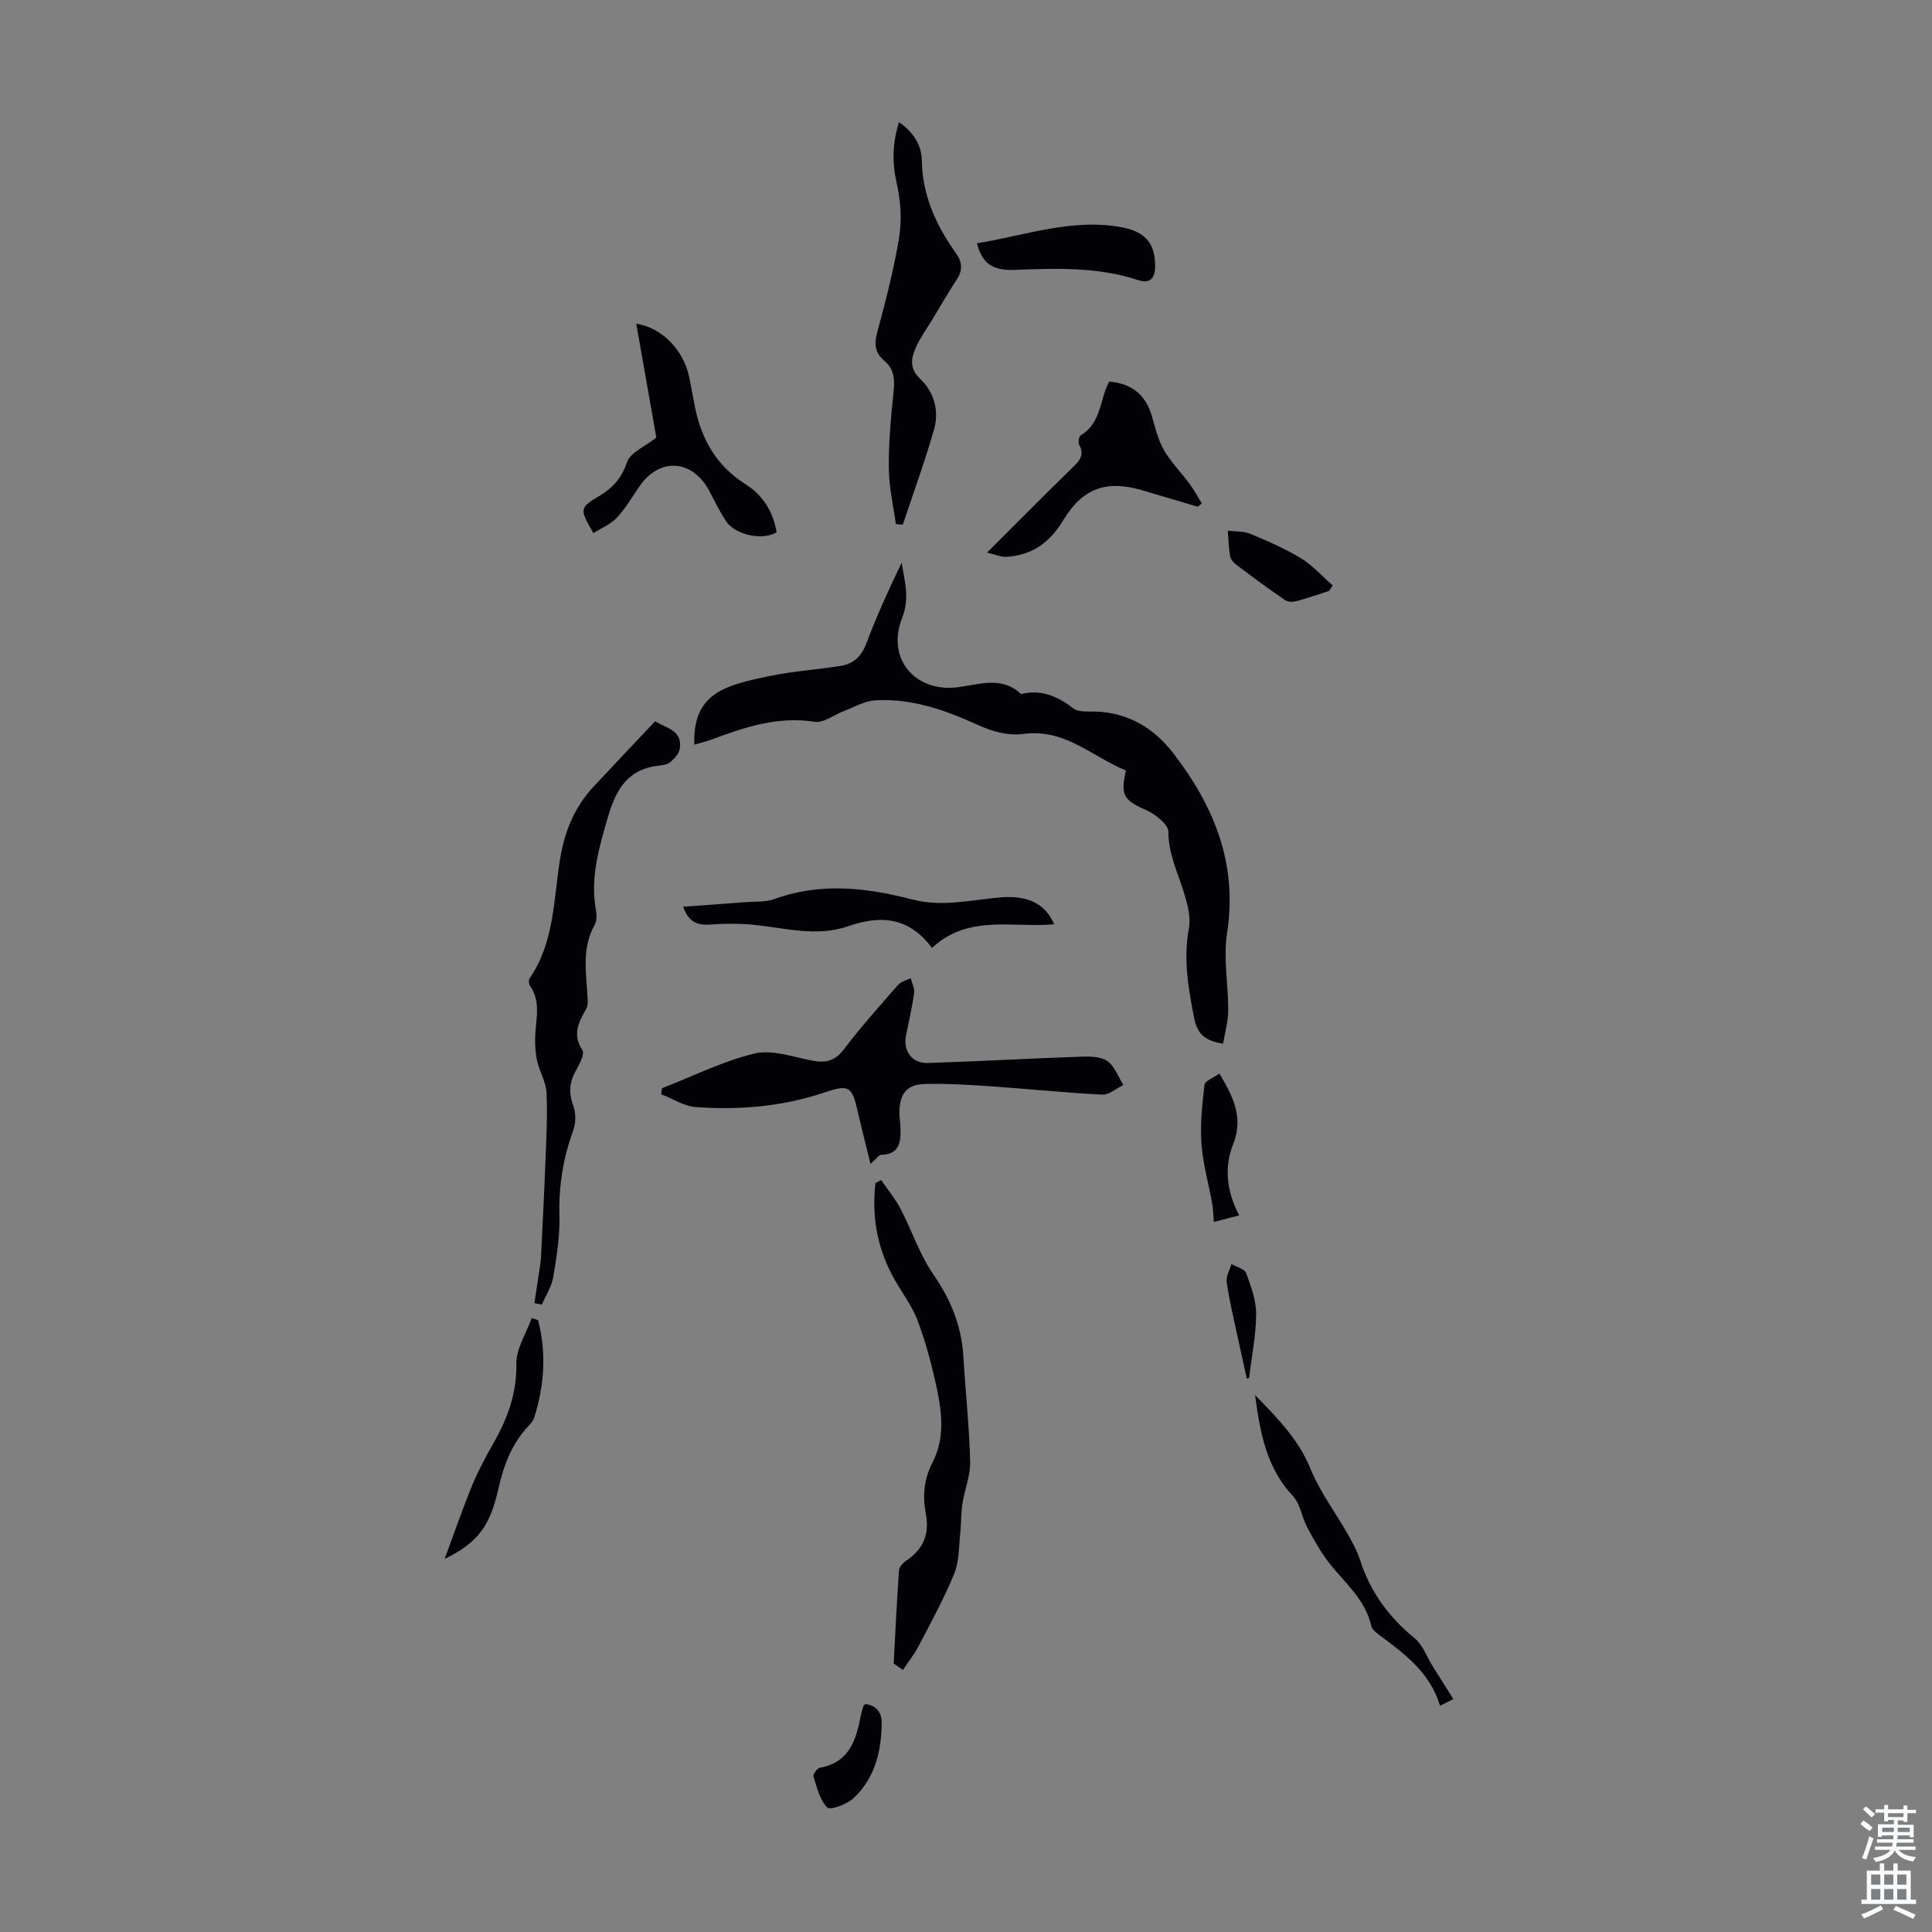 <svg enable-background="new 0 0 400 400" viewBox="0 0 400 400" xmlns="http://www.w3.org/2000/svg"><rect x="0" y="0" width="400" height="400" fill="#808080" stroke="none"/><g fill="#010106"><path d="m143.76 154.18c-.41-10.75 6.49-12.35 15.81-14.26 4.79-.98 9.72-1.28 14.56-2.07 2.56-.42 4.21-1.93 5.21-4.56 2.14-5.7 4.67-11.26 7.34-16.8.61 3.86 1.72 7.33.08 11.5-3.31 8.42 2.75 15.43 11.59 14.29 4.45-.57 9.06-2.35 13.05 1.41 4.16-1.01 7.54.45 10.82 2.97 1.07.82 3.03.62 4.58.66 6.9.21 12.22 3.53 16.24 8.78 8.37 10.91 13.23 22.82 11.01 37.09-.81 5.21.28 10.7.24 16.06-.01 2.25-.68 4.49-1.06 6.82-3.7-.54-5.34-1.96-6-5.32-1.22-6.18-2.25-12.22-1.08-18.57.41-2.25-.26-4.83-.94-7.11-1.28-4.24-3.31-8.17-3.31-12.87 0-1.52-2.68-3.62-4.57-4.46-4.6-2.03-5.43-3.04-4.21-8.22-6.87-2.76-12.57-8.69-21.05-7.58-3.51.46-6.72-.52-9.97-2-6.63-3.02-13.56-5.41-20.99-4.93-2.16.14-4.26 1.41-6.38 2.2-2.05.77-4.22 2.53-6.09 2.23-7.56-1.19-14.35 1.08-21.18 3.62-1.14.43-2.32.71-3.7 1.12z"/><path d="m180.23 240.98c-.98-4-1.84-7.32-2.6-10.67-1.24-5.5-1.85-5.84-7.08-4.08-8.6 2.88-17.5 3.62-26.46 2.98-2.45-.17-4.79-1.73-7.18-2.65.05-.42.1-.84.15-1.25 6.37-2.48 12.58-5.61 19.17-7.19 3.64-.87 7.92.71 11.86 1.46 2.78.53 4.74.15 6.61-2.31 3.51-4.63 7.4-8.97 11.23-13.35.61-.7 1.74-.95 2.63-1.4.25 1.03.84 2.1.7 3.07-.41 2.96-1.1 5.89-1.69 8.83-.63 3.15 1.24 5.77 4.52 5.66 10.61-.34 21.21-.94 31.81-1.31 1.82-.06 4.04-.03 5.39.93 1.51 1.07 2.23 3.24 3.29 4.94-1.46.7-2.95 2.06-4.38 1.99-7.67-.39-15.32-1.19-22.98-1.72-4.56-.31-9.14-.59-13.7-.49-3.74.09-5.26 2-5.31 5.78-.02 1.11.2 2.23.23 3.35.08 2.86-.18 5.46-4.03 5.55-.48.02-.96.81-2.18 1.88z"/><path d="m110.64 269.79c.37-2.41.74-4.81 1.1-7.22.1-.66.21-1.32.25-1.98.33-6.76.69-13.53.94-20.29.18-4.69.44-9.39.22-14.07-.11-2.21-1.42-4.33-1.93-6.55-.37-1.57-.46-3.24-.42-4.87.07-3.62 1.31-7.34-1.08-10.73-.25-.36-.31-1.17-.08-1.51 5.16-7.47 4.95-16.32 6.32-24.73.93-5.7 2.97-10.73 6.91-14.95 4.19-4.48 8.4-8.94 12.78-13.58 2.19 1.48 5.76 1.79 5.07 5.82-.16.96-1.09 1.89-1.88 2.6-.53.48-1.43.68-2.19.75-6.52.64-9.06 4.74-10.78 10.66-1.82 6.29-3.65 12.37-2.54 18.97.18 1.07.32 2.44-.17 3.3-2.78 4.84-1.78 9.97-1.52 15.07.04.76.12 1.67-.22 2.28-1.55 2.78-3.03 5.34-.84 8.65.52.79-.61 2.94-1.35 4.25-1.37 2.42-1.5 4.66-.53 7.31.55 1.51.54 3.56-.02 5.08-2.11 5.74-3.02 11.56-2.86 17.7.11 4.2-.57 8.46-1.27 12.63-.33 1.98-1.54 3.82-2.36 5.72-.52-.1-1.04-.2-1.55-.31z"/><path d="m185.03 344.42c.34-6.44.64-12.88 1.1-19.31.05-.71.83-1.55 1.5-1.99 3.6-2.38 4.85-5.6 4.04-9.82-.68-3.58-.38-7.05 1.36-10.41 2.87-5.54 1.87-11.35.58-17.05-.94-4.13-2.07-8.25-3.54-12.21-.97-2.62-2.6-5.01-4.09-7.41-4.1-6.59-5.6-13.67-4.73-21.25.39-.22.78-.44 1.17-.66 1.35 1.97 2.91 3.83 4.01 5.93 2.36 4.51 3.96 9.5 6.83 13.64 3.63 5.25 5.83 10.7 6.2 17.02.43 7.25 1.22 14.49 1.4 21.74.07 2.89-1.16 5.79-1.61 8.72-.3 1.95-.22 3.97-.43 5.94-.31 2.84-.2 5.9-1.24 8.46-2.1 5.15-4.8 10.06-7.37 15.01-.91 1.75-2.17 3.32-3.27 4.97-.65-.44-1.28-.88-1.91-1.32z"/><path d="m186.13 25.29c2.92 2.03 4.67 4.71 4.72 7.9.12 7.28 2.95 13.45 7.04 19.19 1.34 1.88 1.48 3.52.21 5.46-1.76 2.7-3.37 5.5-5.04 8.26-1.15 1.91-2.5 3.73-3.4 5.75-1 2.24-1.48 4.38.85 6.59 2.93 2.77 3.97 6.66 2.86 10.53-1.9 6.62-4.27 13.1-6.45 19.63-.48-.03-.96-.06-1.44-.09-.52-3.84-1.43-7.67-1.46-11.52-.05-5.24.42-10.5.97-15.72.28-2.61.22-4.82-1.94-6.62-1.8-1.51-2.12-3.26-1.48-5.65 1.77-6.58 3.51-13.19 4.59-19.9.58-3.61.32-7.55-.5-11.13-.98-4.31-.9-8.32.47-12.68z"/><path d="m160.79 110.21c-2.95 1.77-8.58.55-10.48-2.32-1.29-1.95-2.32-4.07-3.4-6.15-3.46-6.61-10.28-7.14-14.48-1.11-1.53 2.2-2.87 4.58-4.68 6.52-1.29 1.38-3.23 2.17-4.89 3.23-2.9-5.07-2.97-5.18 1.36-7.79 2.8-1.69 4.52-3.74 5.64-6.97.68-1.94 3.6-3.11 6.03-5.02-1.29-7.33-2.72-15.42-4.16-23.58 5.35.81 9.88 5.52 11 11.22.39 1.97.74 3.95 1.13 5.92 1.34 6.75 4.46 12.28 10.45 16.06 3.56 2.25 5.73 5.58 6.48 9.99z"/><path d="m229.65 79c4.83.42 7.61 2.87 8.86 7.24.68 2.35 1.25 4.83 2.46 6.92 1.46 2.53 3.58 4.66 5.33 7.03.94 1.27 1.68 2.69 2.52 4.04-.28.23-.56.45-.85.68-3.82-1.13-7.65-2.27-11.47-3.4-7.37-2.18-12.33-.49-16.37 6.2-2.78 4.6-6.48 7.3-11.83 7.58-1.01.05-2.06-.44-3.95-.88 6.42-6.4 12.07-12.11 17.81-17.71 1.39-1.36 2.39-2.54 1.29-4.58-.27-.5-.08-1.77.3-2 3.63-2.14 3.95-6.01 5.14-9.43.19-.53.46-1.02.76-1.69z"/><path d="m141.44 187.73c4.56-.33 8.74-.62 12.92-.95 2-.16 4.14.02 5.96-.64 9.59-3.5 19.14-2.36 28.62.1 6.21 1.61 12.2.05 18.27-.45 5.47-.45 9.22 1.25 11.04 5.58-8.63.74-17.84-2.1-25.29 4.89-4.84-6.5-10.73-6.79-17.37-4.49-6.51 2.26-13.04.35-19.56-.3-2.85-.29-5.76-.27-8.62-.07-2.58.19-4.69-.05-5.97-3.67z"/><path d="m259.85 288.83c4.72 4.87 9 9.2 11.46 15.24 1.95 4.78 5.16 9.03 7.73 13.56.99 1.74 1.96 3.54 2.57 5.43 2.11 6.59 6 11.8 11.33 16.18 1.65 1.35 2.43 3.75 3.63 5.66 1.4 2.24 2.81 4.47 4.33 6.88-.83.41-1.58.79-2.76 1.38-2.08-6.95-7.43-10.84-12.74-14.77-.6-.45-1.33-1.07-1.48-1.73-1.23-5.59-5.6-9-8.84-13.21-1.74-2.26-3.14-4.81-4.49-7.34-1.09-2.06-1.38-4.75-2.89-6.35-5.4-5.74-6.79-12.86-7.85-20.93z"/><path d="m202.27 50.36c9.96-1.57 19.54-5.2 29.84-3.33 4.84.88 7.07 3.18 7.05 8.12-.01 2.32-.97 3.7-3.54 2.84-8.36-2.77-17.01-2.44-25.59-2.11-4.09.15-6.64-1.01-7.76-5.52z"/><path d="m111.4 273.33c1.77 6.75 1.29 13.44-.76 20.07-.19.61-.61 1.2-1.06 1.66-3.54 3.67-5.27 8.18-6.37 13.07-1.77 7.91-4.27 11.24-11.16 14.63 2.05-5.5 3.74-10.46 5.73-15.28 1.28-3.09 2.89-6.05 4.54-8.96 2.84-5.03 4.68-10.14 4.59-16.16-.05-3.14 2.05-6.32 3.18-9.48.44.15.88.3 1.31.45z"/><path d="m275.2 122.32c-2.21.72-4.41 1.51-6.65 2.11-.76.21-1.86.25-2.45-.15-3.4-2.32-6.7-4.77-9.99-7.24-.6-.45-1.29-1.13-1.41-1.81-.32-1.76-.36-3.57-.5-5.36 1.56.2 3.26.07 4.66.65 3.58 1.49 7.19 3.06 10.49 5.07 2.43 1.48 4.4 3.72 6.58 5.62-.25.38-.49.74-.73 1.11z"/><path d="m256.56 251.63c-1.9.49-3.37.87-5.25 1.36-.12-1.46-.13-2.64-.33-3.78-.74-4.13-1.93-8.23-2.23-12.39-.29-4.05.15-8.19.63-12.24.09-.8 1.83-1.41 3.09-2.31 2.8 4.7 5.03 9.08 2.86 14.58-1.95 4.91-1.35 9.84 1.23 14.78z"/><path d="m179.2 352.81c2.08.26 3.35 1.65 3.34 3.71-.01 5.93-1.34 11.57-5.82 15.77-1.36 1.27-4.83 2.55-5.44 1.93-1.55-1.55-2.14-4.15-2.86-6.41-.14-.44.76-1.72 1.33-1.82 5.99-1.08 7.49-5.6 8.43-10.62.14-.76.39-1.49.61-2.23.02-.08.15-.13.41-.33z"/><path d="m258.15 285.44c-.73-3.29-1.48-6.58-2.18-9.88-.72-3.37-1.54-6.74-2-10.15-.16-1.17.63-2.46.99-3.7 1.05.61 2.72.99 3.04 1.87 1.01 2.74 2.09 5.68 2.07 8.53-.02 4.39-.93 8.77-1.46 13.15-.15.06-.3.12-.46.18z"/></g><path d="m385.2 377.6.6-.7c.6.4 1.3.9 1.9 1.5l-.6.7c-.8-.5-1.4-1-1.9-1.5zm.3 7.1c.6-1.4 1.1-2.9 1.5-4.5.3.1.6.3.9.4-.5 1.4-1 2.9-1.5 4.4zm.2-10.1.6-.6c.7.5 1.3 1.1 1.9 1.6l-.7.7c-.6-.6-1.2-1.2-1.8-1.7zm8.4-.8h.8v.9h1.8v.7h-1.8v1.8h-.8v-.3h-1.2v.9h3.3v2.6h-.8v-.4h-2.5c0 .3 0 .6-.1.8h3.4v.7h-3.5c0 .3-.1.6-.1.8h4v.7h-3.5c.7.9 1.9 1.3 3.6 1.5-.2.2-.4.5-.6.9-1.9-.3-3.2-1.1-3.8-2.3-.5 1.1-1.8 2-3.9 2.4-.2-.3-.4-.5-.6-.8 1.9-.4 3.1-.9 3.6-1.7h-3.2v-.7h3.5c.1-.2.1-.5.2-.8h-3.3v-.7h3.4c0-.2 0-.5 0-.8h-2.4v.3h-.8v-2.6h3.3v-.9h-1.2v.3h-.8v-1.8h-1.8v-.7h1.8v-.9h.8v.9h3.2zm-4.4 5.5h2.4c0-.3 0-.6 0-.9h-2.4zm1.2-3.1h3.2v-.8h-3.2zm4.4 2.2h-2.4v.9h2.5v-.9z" fill="#fafbfc"/><path d="m389.2 385.8h.9v1.5h1.9v-1.5h.9v1.5h2.7v6h1.1v.9h-11.3v-.9h1.1v-6h2.7zm.2 8.7.5.8c-1.2.6-2.5 1.3-4 1.9-.2-.3-.3-.6-.6-.8 1.6-.6 3-1.3 4.1-1.9zm-2-4.3h1.9v-2.1h-1.9zm0 3.1h1.9v-2.2h-1.9zm2.7-3.1h1.9v-2.1h-1.9zm0 3.1h1.9v-2.2h-1.9zm2.4 1.3c1.4.6 2.7 1.2 4.1 1.8l-.5.9c-1.5-.7-2.8-1.4-4.1-1.9zm2.2-6.5h-1.9v2.1h1.9zm-1.9 5.2h1.9v-2.2h-1.9z" fill="#fafbfc"/></svg>